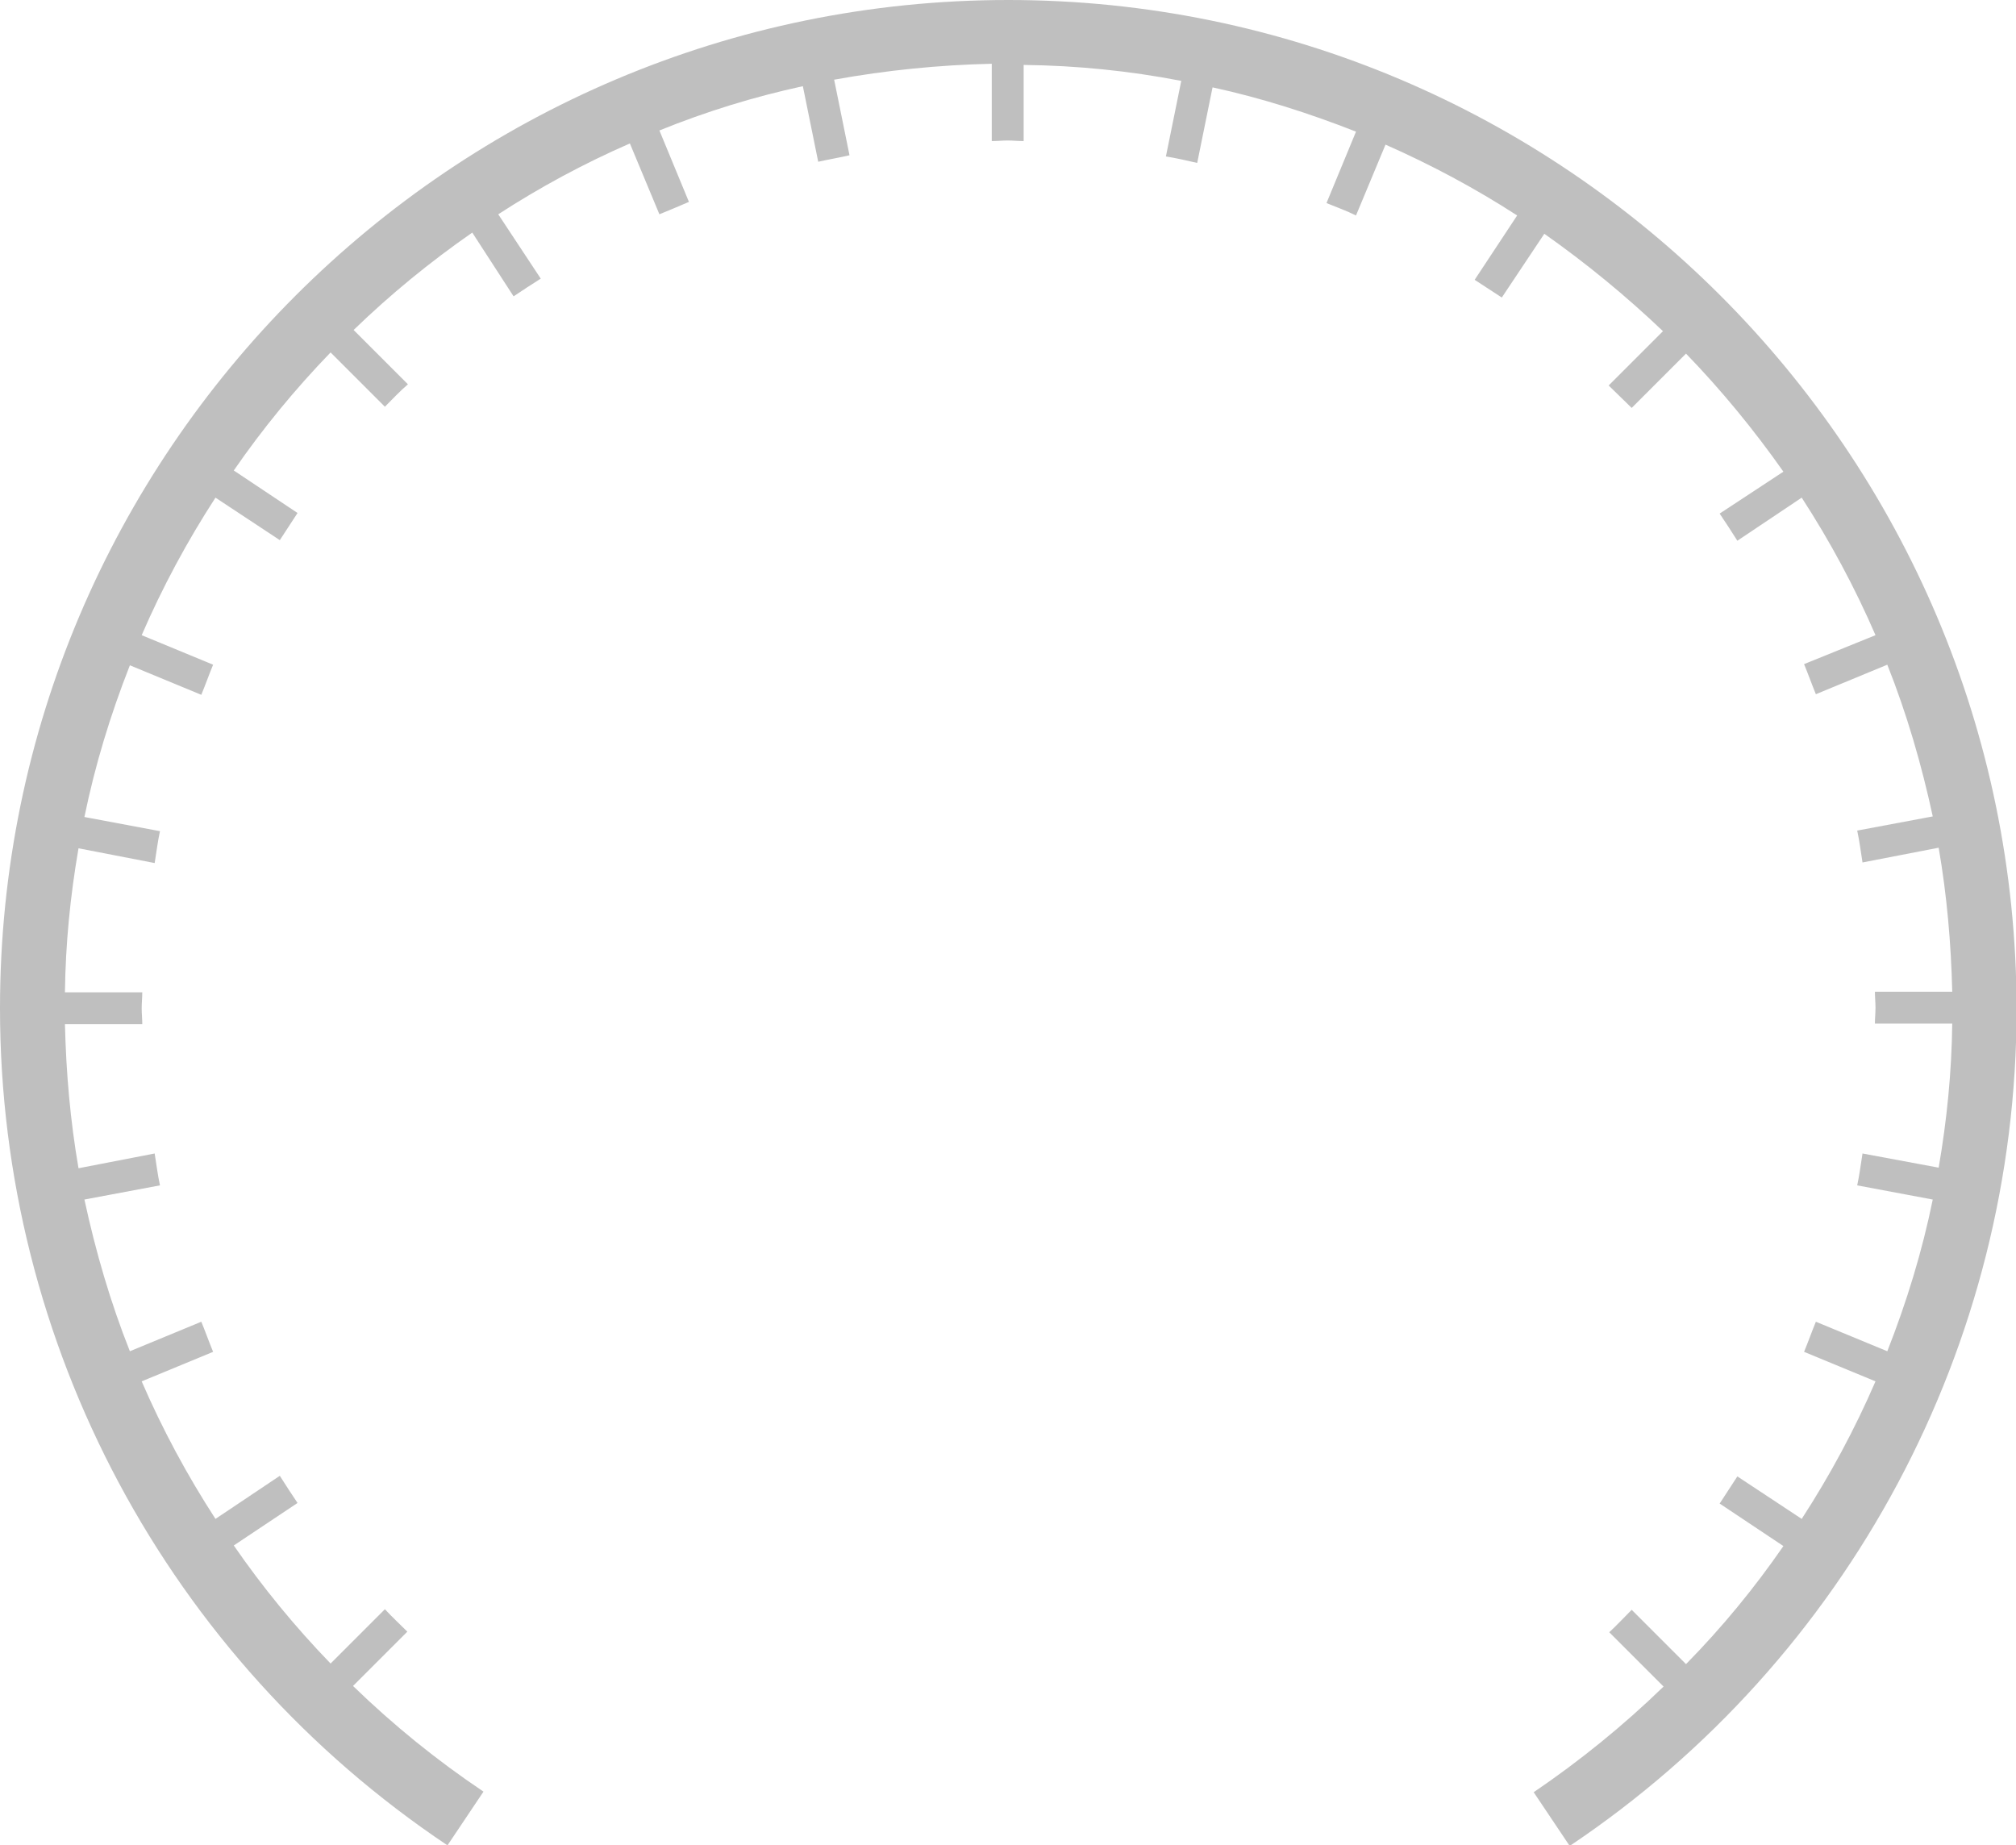 <?xml version="1.0" encoding="utf-8"?>
<!-- Generator: Adobe Illustrator 23.0.5, SVG Export Plug-In . SVG Version: 6.00 Build 0)  -->
<svg version="1.1" id="Capa_1" xmlns="http://www.w3.org/2000/svg" xmlns:xlink="http://www.w3.org/1999/xlink" x="0px" y="0px"
	 viewBox="0 0 341.5 312.6" style="enable-background:new 0 0 341.5 312.6;" xml:space="preserve">
<style type="text/css">
	.st0{fill:#BFBFBF;}
</style>
<path class="st0" d="M170.8,0C76.6,0,0,76.6,0,170.8c0,57,28.4,110.1,75.8,141.8l6.1-9.1c-7.9-5.3-15.3-11.3-22.1-17.9l9.2-9.2
	c-1.3-1.3-2.6-2.5-3.8-3.8l-9.2,9.2c-6-6.2-11.5-12.9-16.4-20l10.8-7.2c-1-1.5-2-3-3-4.6l-10.9,7.3c-4.8-7.4-9-15.2-12.5-23.3
	l12.1-5c-0.7-1.7-1.3-3.4-2-5.1l-12.1,5c-3.3-8.3-5.8-16.9-7.7-25.7l12.8-2.4c-0.4-1.8-0.6-3.6-0.9-5.4l-12.9,2.5
	c-1.4-8.1-2.1-16.2-2.3-24.4h13.1c0-0.9-0.1-1.8-0.1-2.7s0.1-1.8,0.1-2.7H11c0.1-8.2,0.9-16.3,2.3-24.4l12.9,2.5
	c0.3-1.8,0.5-3.6,0.9-5.4l-12.8-2.4c1.8-8.8,4.4-17.3,7.7-25.7l12.1,5c0.7-1.7,1.3-3.4,2-5.1L24,107.6c3.5-8.1,7.7-15.9,12.5-23.3
	l10.9,7.2c1-1.5,2-3.1,3-4.6l-10.8-7.2c4.9-7.1,10.4-13.8,16.4-20l9.2,9.2c1.3-1.3,2.5-2.6,3.9-3.8l-9.2-9.2
	c6.2-6,12.9-11.5,20.1-16.5L87,50.2c1.5-1,3-2,4.6-3l-7.2-10.9c7.1-4.6,14.5-8.6,22.3-12l5,12c1.7-0.7,3.4-1.4,5-2.1l-5-12.1
	c7.9-3.2,16-5.7,24.3-7.5l2.6,12.8c1.8-0.4,3.6-0.7,5.3-1.1l-2.6-12.8c8.8-1.6,17.8-2.5,26.7-2.7v13.1c0.9,0,1.8-0.1,2.7-0.1
	s1.8,0.1,2.7,0.1V11c9,0.1,17.9,1,26.7,2.7l-2.6,12.8c1.8,0.3,3.6,0.7,5.3,1.1l2.6-12.8c8.3,1.8,16.4,4.4,24.3,7.5l-5,12.1
	c1.7,0.7,3.4,1.3,5,2.1l5-12c7.7,3.4,15.2,7.4,22.3,12l-7.2,10.9c1.5,1,3.1,2,4.6,3l7.2-10.8c7.1,5,13.8,10.5,20.1,16.5l-9.2,9.2
	c1.3,1.3,2.6,2.5,3.9,3.8l9.2-9.2c6,6.2,11.5,12.9,16.5,20L291.3,87c1,1.5,2,3,3,4.6l10.9-7.3c4.8,7.4,9,15.2,12.5,23.3l-12.1,4.9
	c0.7,1.7,1.3,3.4,2,5.1l12.1-5c3.3,8.3,5.8,16.9,7.7,25.7l-12.8,2.4c0.4,1.8,0.6,3.6,0.9,5.4l12.9-2.5c1.4,8.1,2.1,16.2,2.3,24.4
	h-13.1c0,0.9,0.1,1.8,0.1,2.7s-0.1,1.8-0.1,2.7h13.1c-0.1,8.2-0.9,16.3-2.3,24.4l-12.9-2.4c-0.3,1.8-0.5,3.6-0.9,5.4l12.8,2.4
	c-1.8,8.8-4.4,17.3-7.7,25.7l-12.1-5c-0.7,1.7-1.3,3.4-2,5.1l12.1,5c-3.5,8.1-7.7,15.9-12.5,23.3l-10.9-7.2c-1,1.5-2,3.1-3,4.6
	l10.8,7.2c-4.9,7.1-10.4,13.8-16.5,20l-9.2-9.2c-1.3,1.3-2.5,2.6-3.8,3.8l9.2,9.2c-6.8,6.6-14.2,12.6-22,17.9l6.1,9.1
	c47.3-31.7,75.7-84.9,75.7-141.8C341.5,76.6,264.9,0,170.8,0z"/>
</svg>

